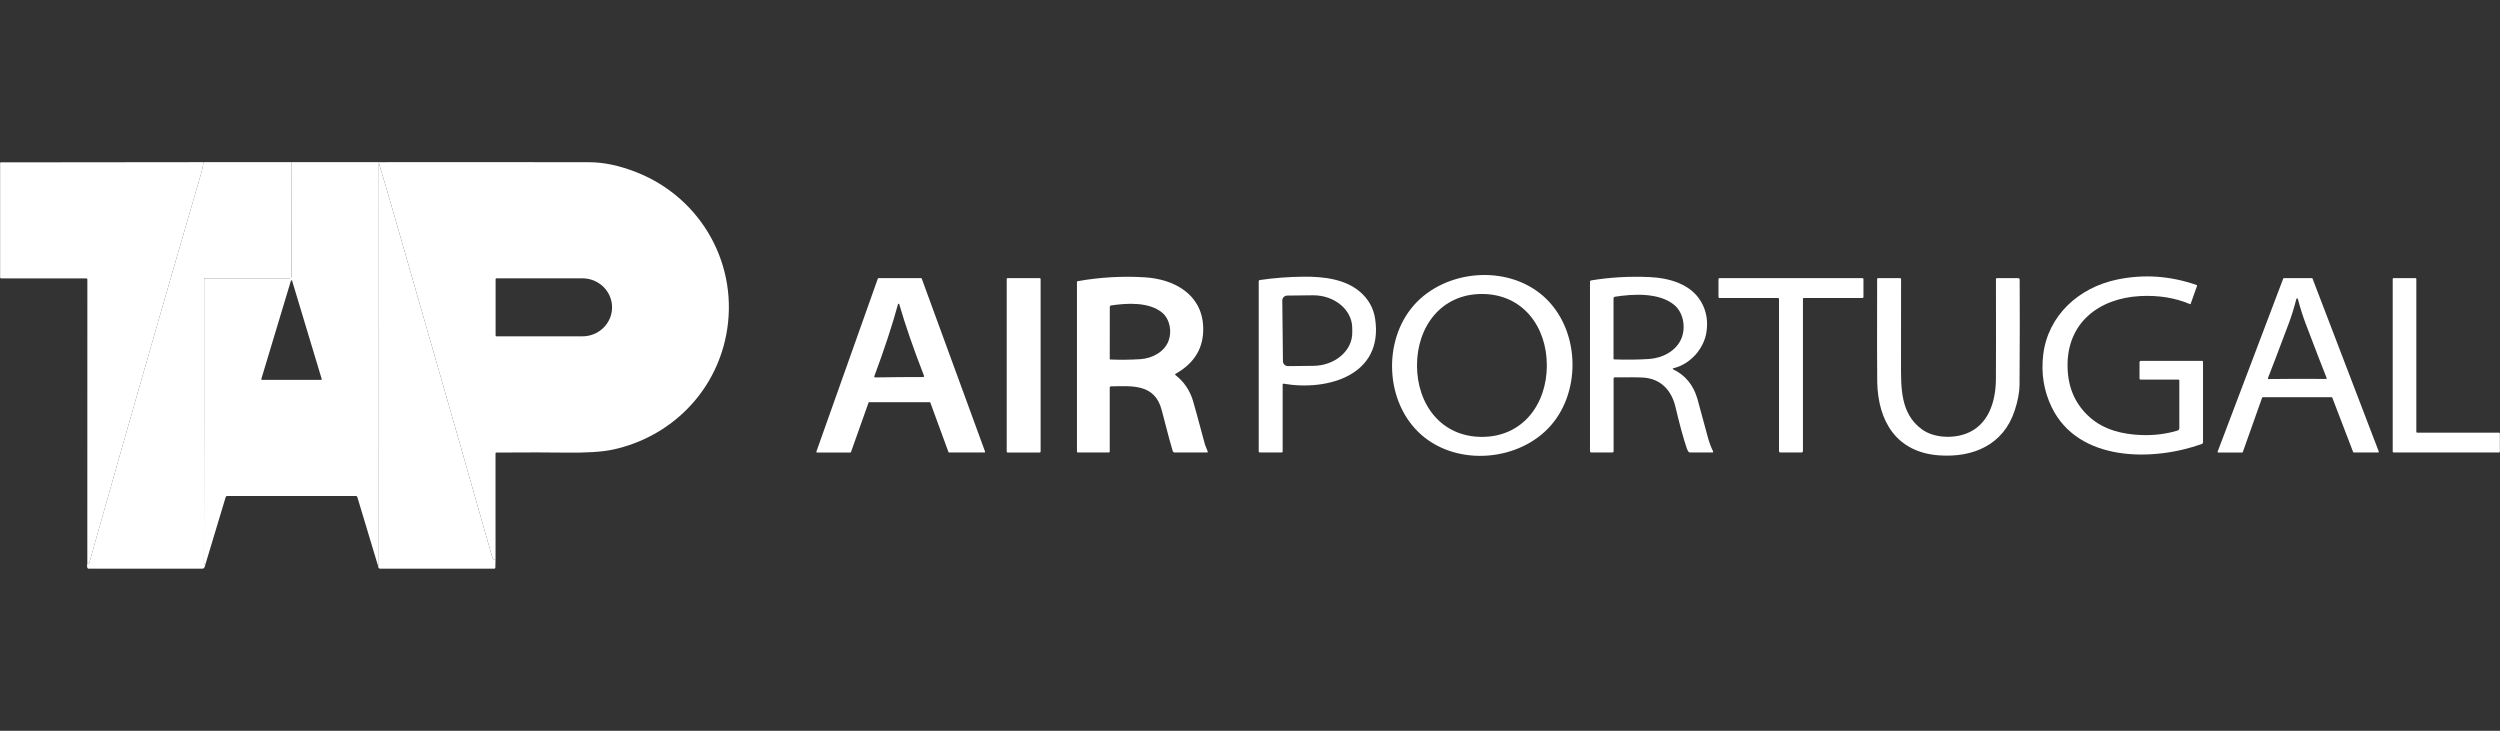<?xml version="1.0" encoding="UTF-8"?><svg id="Layer_1" xmlns="http://www.w3.org/2000/svg" viewBox="0 0 130 38"><rect x="0" y="0" width="130" height="38" fill="#333333" stroke="none"/><defs><style>.cls-1{fill:#fff;}</style></defs><path class="cls-1" d="M10.589,8.433c-.037.221-.085.434-.145.639-1.96,6.713-3.89,13.435-5.791,20.165-.016.057-.053.076-.112.056l.002-14.759c0-.032-.026-.058-.058-.058H.054c-.026,0-.048-.021-.048-.048H.006v-5.953c0-.018.014-.032.032-.032h0l10.552-.011Z"/><path class="cls-1" d="M15.145,8.433l.007,5.955c0,.045-.037.082-.082.082h-4.402c-.03,0-.054.024-.054.054.003,4.872,0,9.782-.008,14.731,0,.045.021.087.064.128-.009.056-.026.103-.052.142-.018.028-.05.045-.084.045h-5.926c-.033-0-.061-.022-.07-.053-.018-.066-.017-.141.002-.225.058.02.096.001.112-.056,1.901-6.73,3.831-13.451,5.791-20.165.06-.205.109-.418.145-.639h4.556Z"/><path class="cls-1" d="M19.7,8.433v.042c-.005,6.971-.006,13.935-.002,20.892,0,.034-.013.053-.04.057l-1.078-3.58c-.009-.031-.038-.052-.071-.052h-6.702c-.032-0-.06.02-.07.051l-1.066,3.539c-.043-.04-.064-.083-.064-.128.008-4.949.011-9.859.008-14.731,0-.03.024-.054.054-.054h4.402c.045,0,.082-.037.082-.082l-.007-5.955h4.554ZM13.588,19.712c-.005.017.005.034.022.039.002.001.005.001.007.001h3.083c.018-.001.031-.015.031-.033,0-.003-.001-.005-.001-.007l-1.541-5.114c-.004-.017-.022-.027-.039-.022-.011.003-.02.011-.022.022l-1.541,5.114Z"/><path class="cls-1" d="M25.767,29.111c-.083.019-.147-.051-.192-.211-.877-3.1-2.582-9.048-5.114-17.842-.247-.857-.5-1.718-.761-2.583v-.042c3.648-.005,7.296-.004,10.945.003.758.001,1.579.176,2.462.525,3.402,1.346,5.36,4.883,4.65,8.484-.588,2.983-2.886,5.276-5.868,5.93-.573.126-1.426.179-2.558.16-.734-.012-1.91-.013-3.527-.002-.02,0-.037.016-.037.036h0l.001,5.543ZM25.771,14.519v2.925c0,.025.02.045.045.045h4.471c.851,0,1.541-.675,1.541-1.508h0c0-.833-.69-1.508-1.541-1.508h-4.471c-.025,0-.045.02-.045.045Z"/><path class="cls-1" d="M19.7,8.475c.261.865.515,1.726.761,2.583,2.533,8.795,4.238,14.742,5.114,17.842.045.16.109.23.192.211l-.009.402c-.001.032-.026.057-.058.057h-5.942c-.024,0-.046-.011-.061-.029-.021-.027-.034-.066-.039-.116.027-.004.04-.022.04-.057-.004-6.957-.003-13.921.002-20.892Z"/><path class="cls-1" d="M80.242,15.39c1.895,1.66,2.027,4.877.402,6.734-1.626,1.857-4.833,2.151-6.728.491-1.896-1.66-2.028-4.877-.402-6.734,1.626-1.856,4.832-2.151,6.728-.491ZM73.684,18.999c-.002,2.014,1.248,3.717,3.372,3.719,2.125.002,3.378-1.699,3.38-3.713.002-2.013-1.248-3.717-3.372-3.718-2.125-.002-3.378,1.699-3.38,3.712Z"/><path class="cls-1" d="M113.325,19.784c0-.025-.02-.044-.044-.044h-1.964c-.034,0-.062-.027-.062-.061v-.844c0-.038.031-.069.069-.069h3.192c.023,0,.041.018.041.041v4.202c0.0.033-.021.063-.053.075-2.536.914-6.429.949-7.815-1.907-.412-.851-.559-1.763-.441-2.737.246-2.028,1.838-3.489,3.854-3.906,1.382-.285,2.756-.19,4.121.287.019.007.029.028.022.047,0,0,0,0,0,0l-.331.933c-.005.013-.02.019-.033.014-0-0-.001-0-.001-0-.77-.329-1.635-.469-2.594-.419-2.14.113-3.822,1.394-3.773,3.69.022,1.099.422,1.982,1.198,2.649.702.604,1.631.852,2.653.888.661.022,1.285-.056,1.872-.235.053-.016.088-.065.089-.121v-2.483Z"/><path class="cls-1" d="M62.803,23.481c.008.017-.001.037-.018.045-.004.002-.009.003-.013.003h-1.692c-.044,0-.083-.028-.097-.07-.067-.201-.258-.911-.573-2.129-.354-1.371-1.514-1.261-2.642-1.239-.035.001-.062.03-.062.064v3.335c0,.021-.018.038-.039.038h-1.622c-.024,0-.043-.019-.043-.043v-8.821c0-.021.015-.04.037-.044,1.173-.205,2.339-.272,3.498-.199,1.506.095,2.957.867,3.029,2.566.045,1.073-.436,1.891-1.443,2.456-.016.009-.022.03-.013.046.002.004.005.007.009.01.444.345.749.792.916,1.34.058.191.268.954.627,2.289.011.04.058.158.141.353ZM57.709,15.963l-.002,2.707c0,.014.011.025.024.025.543.02,1.065.014,1.567-.018.596-.038,1.233-.355,1.463-.943.189-.484.081-1.141-.339-1.485-.669-.546-1.797-.496-2.647-.365-.038.006-.066.039-.066.078Z"/><path class="cls-1" d="M66.698,19.984v3.498c0,.026-.021.046-.046.046h-1.138c-.034,0-.061-.027-.061-.06v-8.837c0-.035.025-.064.06-.07.744-.108,1.503-.166,2.277-.173,1.051-.011,2.167.13,2.934.789.439.378.701.849.785,1.413.434,2.953-2.515,3.754-4.77,3.361-.018-.004-.036.009-.04.027-0.0.002-.001.004-.001.006ZM66.679,15.629l.034,3.155c.002.142.118.255.259.254l1.328-.014c1.125-.012,2.028-.788,2.018-1.735l-.002-.242c-.01-.946-.929-1.704-2.054-1.692-0,0-0,0-.001,0l-1.328.015c-.142.001-.256.117-.255.259h0Z"/><path class="cls-1" d="M87.005,19.151c-.015.003-.024.018-.021.033.002.009.008.016.016.02.631.302,1.052.811,1.263,1.527.047.158.229.828.545,2.009.069.257.161.503.276.739.009.017.002.038-.015.047-.005.002-.01.004-.015.004h-1.172c-.037,0-.071-.019-.09-.051-.037-.058-.063-.113-.08-.165-.174-.515-.37-1.233-.588-2.154-.2-.849-.747-1.455-1.648-1.524-.25-.018-.754-.022-1.51-.013-.033.001-.059.027-.059.06v3.783c0,.035-.028.063-.063.063h-1.1c-.036,0-.065-.03-.065-.066v-8.809c0-.036.026-.067.061-.073.979-.161,1.987-.219,3.022-.174,1.043.045,2.162.364,2.697,1.288.274.472.366.999.275,1.581-.132.849-.822,1.661-1.729,1.876ZM83.903,15.521v3.139c0,.016.013.029.029.029.629.023,1.235.016,1.818-.022.691-.044,1.429-.413,1.695-1.096.218-.561.094-1.323-.394-1.722-.776-.633-2.085-.573-3.07-.42-.044.007-.077.046-.077.091Z"/><path class="cls-1" d="M49.32,23.508l-.943-2.574c-.005-.013-.017-.021-.031-.021h-3.15c-.014 0-.026.009-.031.022l-.914,2.573c-.004.013-.017.022-.031.022h-1.739c-.018-0-.033-.015-.032-.033,0-.004.001-.007.002-.01l3.197-9.001c.004-.013.017-.022.031-.022h2.22c.014,0,.026.008.031.021l3.294,9c.006.017-.002.036-.019.042-.004.001-.008.002-.012.002h-1.843c-.014,0-.026-.008-.031-.021ZM46.757,19.61c.599-.004,1.017-.006,1.253-.004.024 0.0.044-.018.044-.042 0-.006-.001-.011-.003-.016-.55-1.413-.981-2.66-1.293-3.741-.001-.002-.002-.003-.003-.004-.008-.007-.018-.01-.027-.009-.009,0-.018.004-.027.011-.001.001-.002.002-.002.003-.295,1.086-.707,2.34-1.236,3.761-.008.022.003.046.026.054.005.002.01.003.015.003.237-.006.655-.011,1.254-.015Z"/><rect class="cls-1" x="52.349" y="14.463" width="1.763" height="9.067" rx=".045" ry=".045"/><path class="cls-1" d="M93.131,14.463c1.247.001,2.486.001,3.718,0,.028,0,.051.023.051.051v.931c0,.027-.022.05-.049.05h-3.043c-.03,0-.055.025-.055.055v7.906c0,.04-.033.073-.074.074h-1.098c-.041-.001-.073-.034-.073-.074v-7.906c0-.03-.025-.055-.055-.055h-3.043c-.027,0-.049-.022-.049-.05h0v-.931c0-.028.023-.051.051-.051h3.718Z"/><path class="cls-1" d="M105.023,14.54c.01,1.369.007,3.193-.007,5.471-.003.386-.086.831-.251,1.334-.582,1.783-2.156,2.464-3.945,2.333-2.203-.164-3.167-1.77-3.204-3.827-.009-.529-.011-2.309-.005-5.342,0-.025.02-.045.045-.045h1.153c.026,0,.047.021.047.048-.001.169-.002,1.622-.003,4.359-.001,1.302-.033,2.633,1.08,3.45.627.461,1.618.489,2.312.225,1.149-.437,1.533-1.649,1.543-2.821.006-.728.006-2.466.002-5.211,0-.028.023-.051.051-.051h1.104c.044,0,.079.035.079.078h0Z"/><path class="cls-1" d="M122.364,23.508l-1.085-2.831c-.005-.013-.018-.022-.032-.022h-3.583c-.015-0-.028.009-.033.022l-1.005,2.831c-.005.014-.018.023-.033.022h-1.244c-.019,0-.034-.015-.034-.034,0-.004.001-.008.002-.012l3.411-8.999c.005-.013.018-.022.032-.022h1.459c.014,0,.027.009.032.022l3.446,8.999c.006.018-.003.037-.02.043-.004.001-.008.002-.012.002h-1.271c-.014,0-.027-.009-.032-.022ZM119.46,19.7c.811-.001,1.309,0,1.495.004.019,0,.034-.015.034-.033,0-.004-.001-.009-.003-.013-.205-.513-.567-1.45-1.084-2.81-.154-.404-.289-.83-.406-1.278-.01-.039-.025-.058-.046-.058-.02,0-.036.019-.046.058-.114.449-.247.875-.4,1.28-.512,1.362-.869,2.301-1.072,2.814-.007.017.001.036.019.043.004.002.009.003.013.003.187-.005.686-.008,1.496-.011Z"/><path class="cls-1" d="M124.462,14.463h1.147c.022,0,.04.018.04.04h0v7.956c0,.022.018.04.04.04h4.264c.022,0,.04.018.04.04h0v.949c0,.022-.018.04-.04.04h-5.492c-.022,0-.04-.018-.04-.04h0v-8.986c0-.022.018-.04.04-.04h0Z"/></svg>